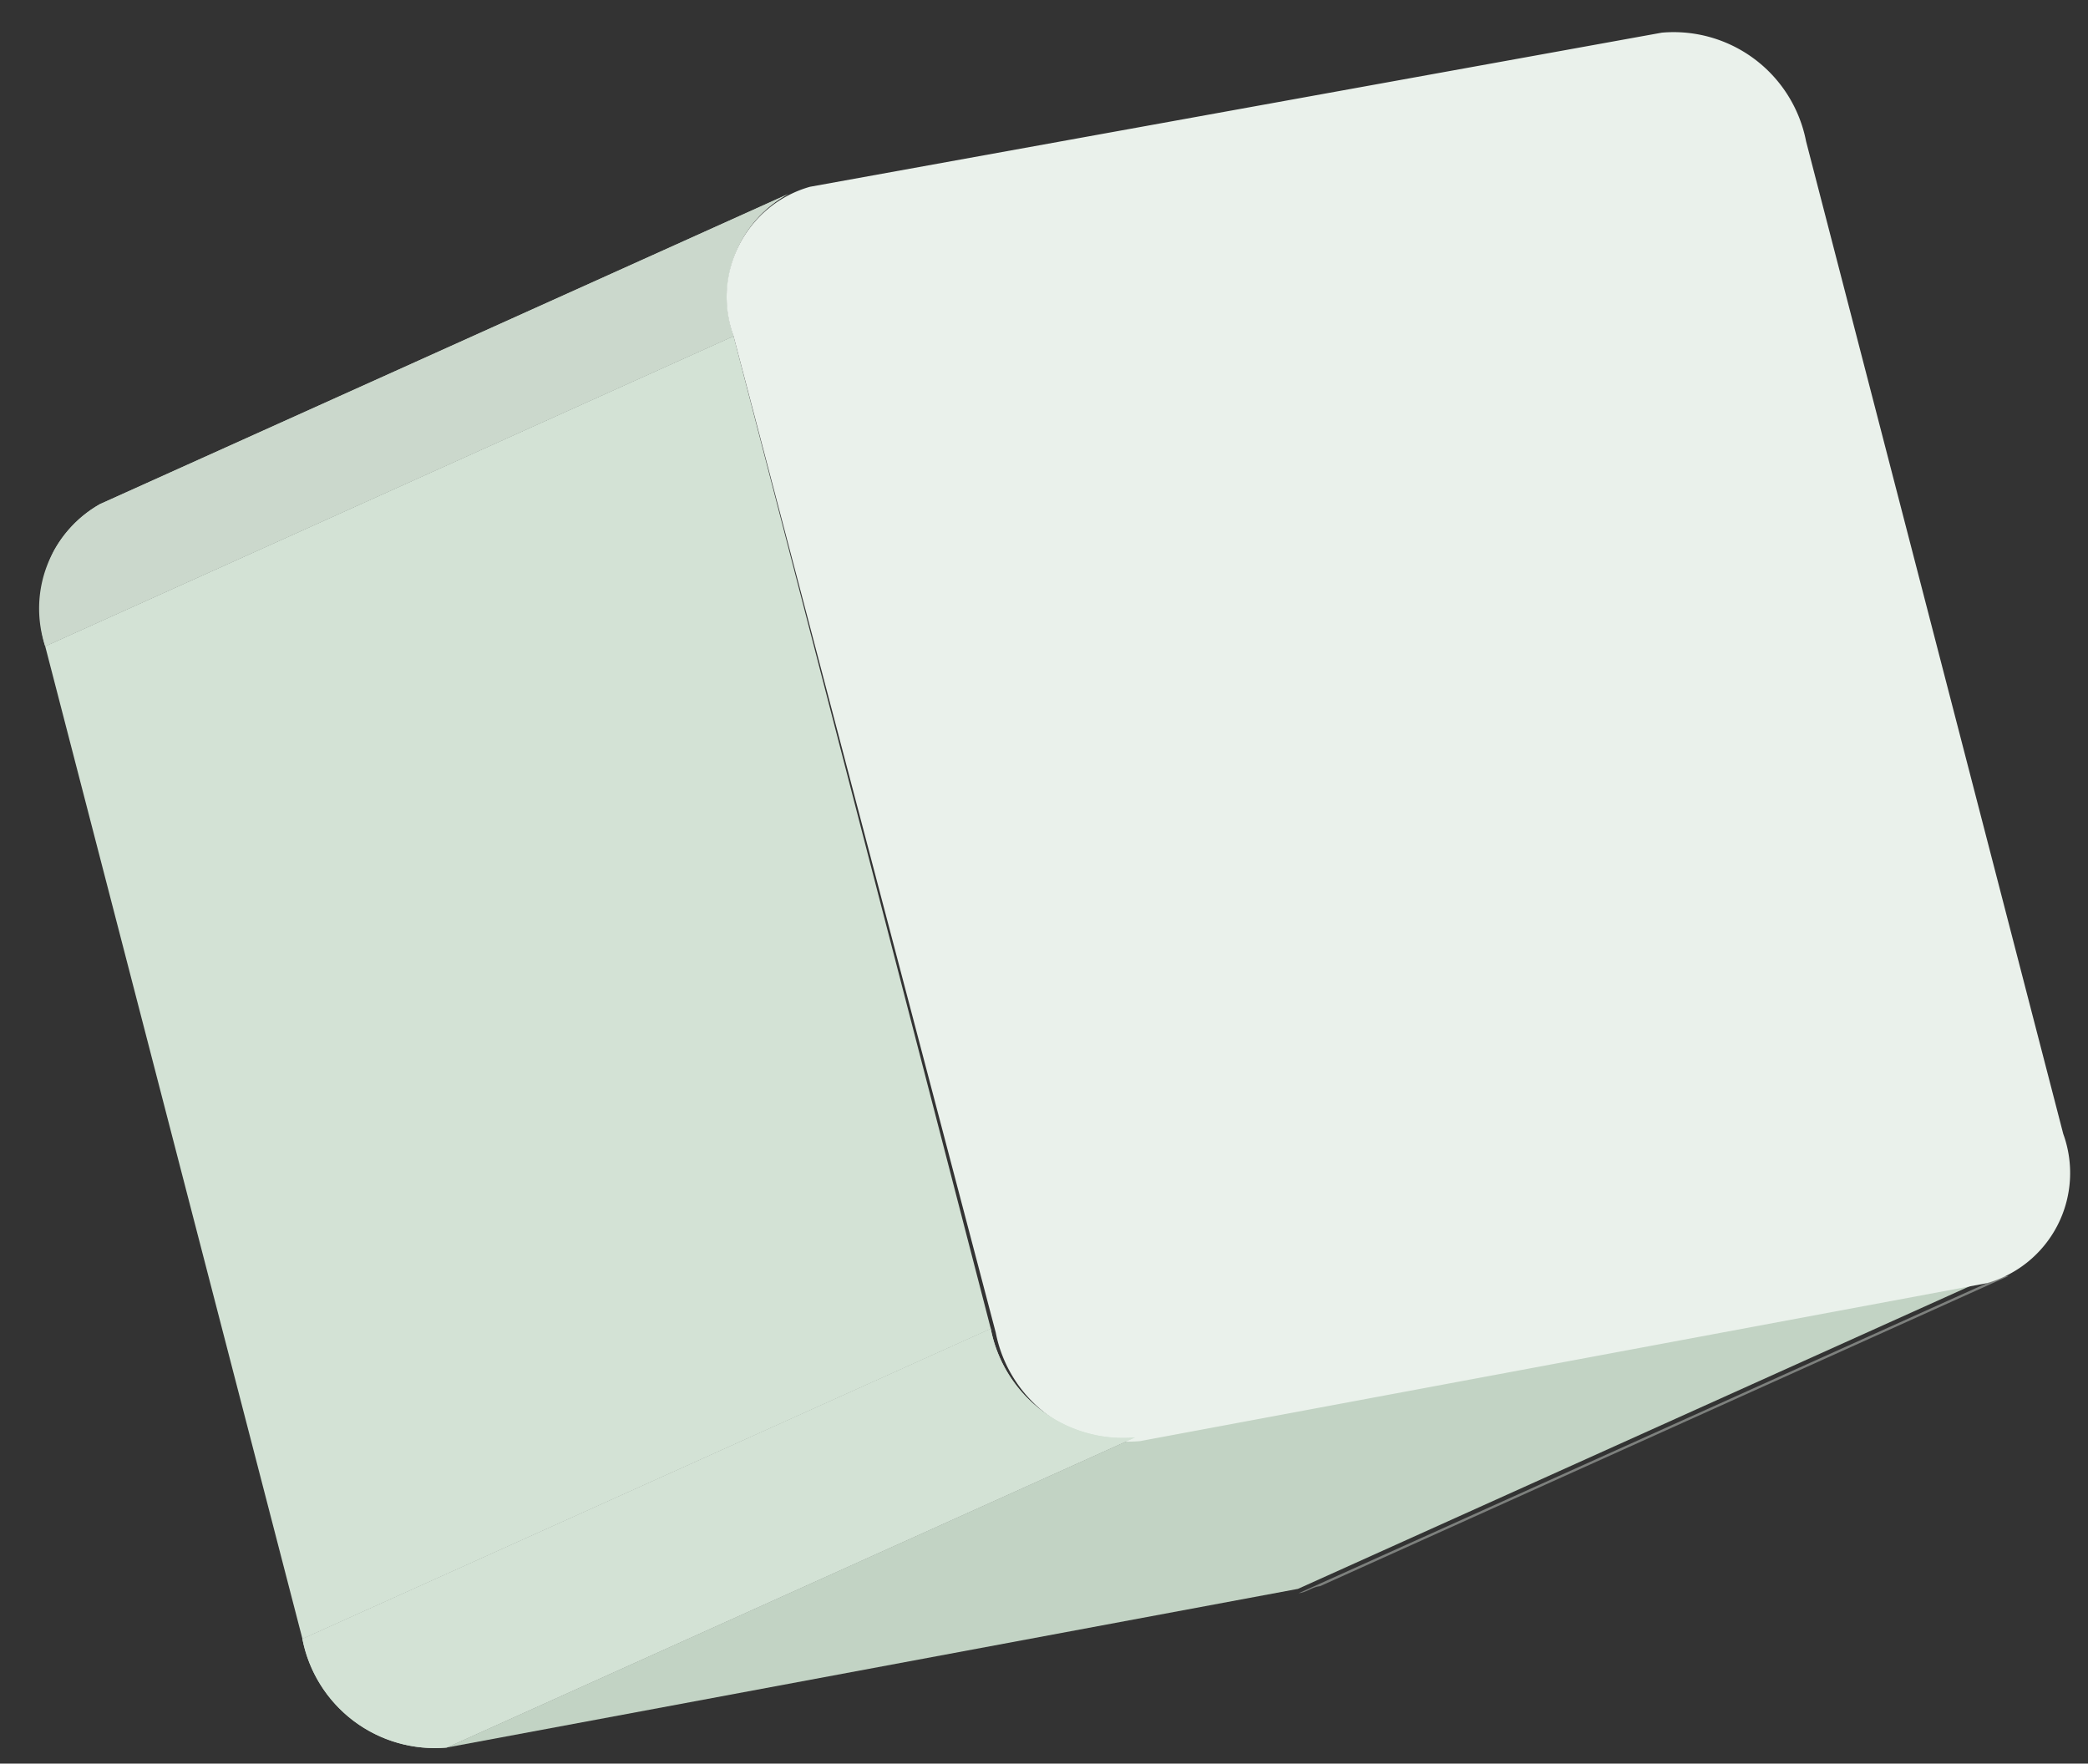 <svg xmlns="http://www.w3.org/2000/svg" xmlns:xlink="http://www.w3.org/1999/xlink" width="33.644" height="28.416" viewBox="0 0 33.644 28.416">
  <rect x="0" y="0" width="33.644" height="28.416" fill="#333333" stroke="none"/>
  <defs>
    <clipPath id="clip-path">
      <path id="패스_105" data-name="패스 105" d="M39.079,28.5,27.461,32.108c-.144,0-.216.072-.361.072l11.618-3.608A.541.541,0,0,1,39.079,28.5Z" transform="translate(-27.1 -28.5)"/>
    </clipPath>
    <clipPath id="clip-path-2">
      <path id="패스_109" data-name="패스 109" d="M3.045,4.808,14.663,1.2a1.888,1.888,0,0,0-1.155,2.165L1.891,6.973A1.933,1.933,0,0,1,3.045,4.808Z" transform="translate(-1.866 -1.2)"/>
    </clipPath>
    <clipPath id="clip-path-3">
      <path id="패스_115" data-name="패스 115" d="M18.611,28.921,6.993,32.529A2.174,2.174,0,0,1,4.9,30.508L16.518,26.9A2.174,2.174,0,0,0,18.611,28.921Z" transform="translate(-4.9 -26.9)"/>
    </clipPath>
  </defs>
  <g id="그룹_210" data-name="그룹 210" transform="translate(-0.106 3.822) rotate(-7)">
    <g id="그룹_202" data-name="그룹 202" transform="translate(18.209 20.57)">
      <g id="그룹_201" data-name="그룹 201" clip-path="url(#clip-path)">
        <path id="패스_104" data-name="패스 104" d="M39.079,28.5,27.461,32.108c-.144,0-.216.072-.361.072l11.618-3.608a.541.541,0,0,1,.361-.072" transform="translate(-27.1 -28.5)" fill="#7d807d"/>
      </g>
    </g>
    <g id="그룹_204" data-name="그룹 204" transform="translate(0 0.87)">
      <path id="패스_106" data-name="패스 106" d="M3.045,4.808,14.663,1.2a1.888,1.888,0,0,0-1.155,2.165L1.891,6.973A1.933,1.933,0,0,1,3.045,4.808Z" transform="translate(-1.866 -1.2)" fill="#cbd8cc"/>
      <g id="그룹_203" data-name="그룹 203" clip-path="url(#clip-path-2)">
        <path id="패스_107" data-name="패스 107" d="M13.507,3.755,1.889,7.363a2.057,2.057,0,0,1,.144-1.155L13.651,2.6a2.141,2.141,0,0,0-.144,1.155" transform="translate(-1.865 -1.59)" fill="#cbd8cc"/>
        <path id="패스_108" data-name="패스 108" d="M13.718,2.21,2.1,5.818a1.739,1.739,0,0,1,1.01-1.01L14.728,1.2a1.971,1.971,0,0,0-1.01,1.01" transform="translate(-1.931 -1.2)" fill="#cbd8cc"/>
      </g>
    </g>
    <g id="그룹_205" data-name="그룹 205" transform="translate(4.282 20.57)">
      <path id="패스_110" data-name="패스 110" d="M33.345,28.5,21.727,32.108,7.8,32.974l11.618-3.608Z" transform="translate(-7.8 -28.5)" fill="#c2d3c4"/>
    </g>
    <g id="그룹_206" data-name="그룹 206" transform="translate(0.025 3.035)">
      <path id="패스_111" data-name="패스 111" d="M15.683,20.581,4.065,24.189,1.9,7.808,13.518,4.2Z" transform="translate(-1.9 -4.2)" fill="#d3e2d5"/>
    </g>
    <g id="그룹_207" data-name="그룹 207" transform="translate(11.622)">
      <path id="패스_112" data-name="패스 112" d="M33.435,0a2.174,2.174,0,0,1,2.093,2.021L37.692,18.4a1.845,1.845,0,0,1-1.515,2.237L22.322,21.5a2.174,2.174,0,0,1-2.093-2.021L17.992,3.029A1.845,1.845,0,0,1,19.508.792Z" transform="translate(-17.972 0.005)" fill="#eaf1eb"/>
    </g>
    <g id="그룹_209" data-name="그룹 209" transform="translate(2.189 19.415)">
      <path id="패스_113" data-name="패스 113" d="M18.611,28.921,6.993,32.529A2.174,2.174,0,0,1,4.9,30.508L16.518,26.9A2.174,2.174,0,0,0,18.611,28.921Z" transform="translate(-4.9 -26.9)" fill="#d3e2d5"/>
      <g id="그룹_208" data-name="그룹 208" clip-path="url(#clip-path-3)">
        <path id="패스_114" data-name="패스 114" d="M18.611,28.921,6.993,32.529A2.174,2.174,0,0,1,4.9,30.508L16.518,26.9a2.174,2.174,0,0,0,2.093,2.021" transform="translate(-4.9 -26.9)" fill="#d3e2d5"/>
      </g>
    </g>
  </g>
</svg>
